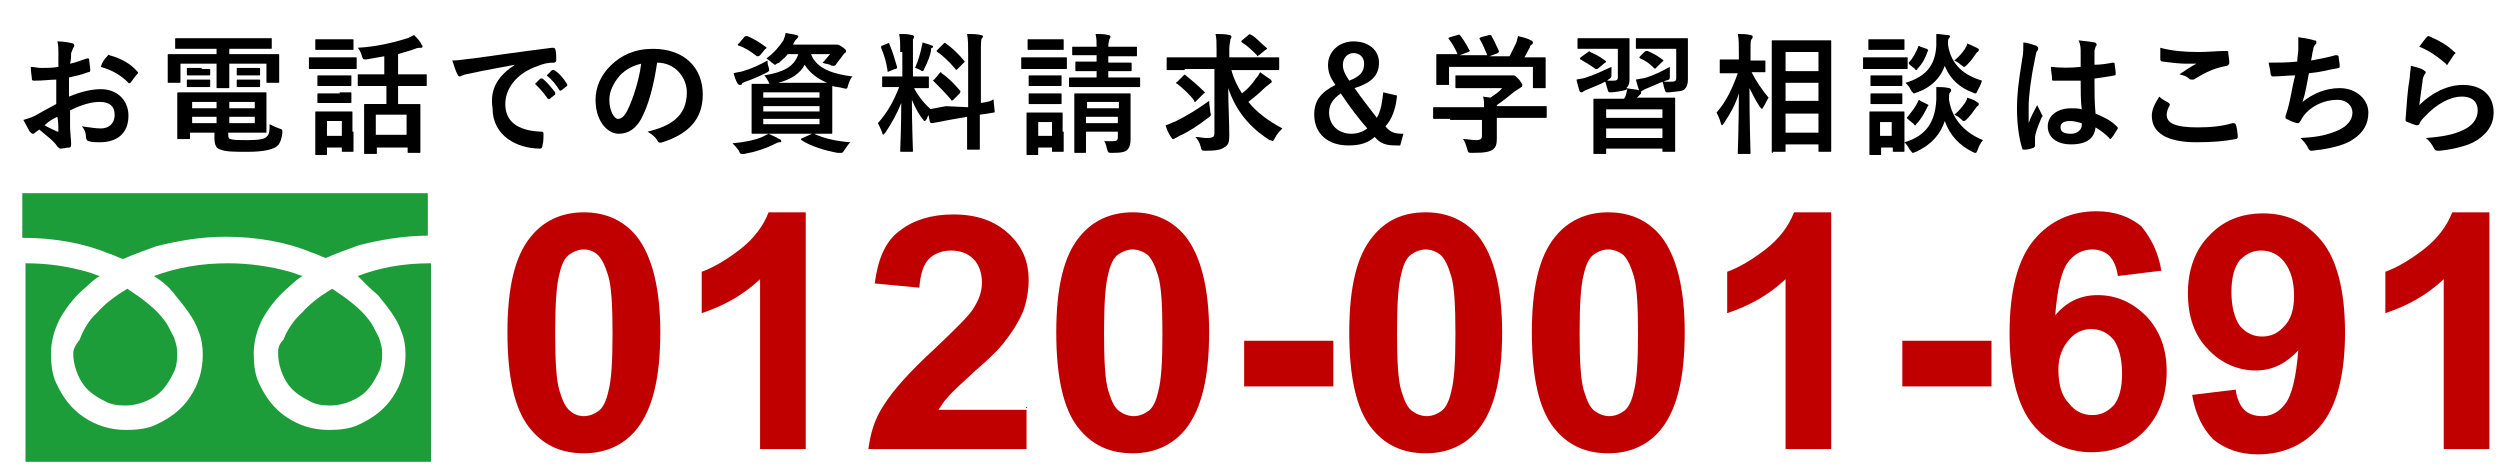 <?xml version="1.0" encoding="utf-8"?>
<!-- Generator: Adobe Illustrator 26.3.1, SVG Export Plug-In . SVG Version: 6.00 Build 0)  -->
<svg version="1.1" id="レイヤー_1" xmlns="http://www.w3.org/2000/svg" xmlns:xlink="http://www.w3.org/1999/xlink" x="0px"
	 y="0px" viewBox="0 0 235.5 44.7" style="enable-background:new 0 0 235.5 44.7;" xml:space="preserve">
<style type="text/css">
	.st0{fill:#1D9C3A;}
	.st1{fill:#C00000;}
</style>
<g>
	<path class="st0" d="M2.1,18.5v3.9c3,0,5.8,0.5,8.2,1.5c0.4,0.1,0.9,0.4,1.3,0.5c0.9-0.4,2-0.8,3.1-1.2c2-0.5,4.2-0.9,6.5-0.9
		c3,0,5.8,0.5,8.2,1.5c0.4,0.1,0.9,0.4,1.3,0.5c0.9-0.4,2-0.8,3.1-1.2c2-0.5,4.2-0.9,6.5-0.9v-4H2.1V18.5z"/>
	<path class="st0" d="M26.2,33.3c0,0.9,0.3,1.9,0.8,2.7s1.2,1.3,2.2,1.8c0.5,0.3,1.2,0.4,1.9,0.4c0.9,0,1.9-0.3,2.7-0.8
		s1.3-1.2,1.8-2.2c0.3-0.5,0.4-1.2,0.4-1.9c0-0.5-0.1-0.9-0.3-1.5c-0.3-0.5-0.5-1.1-0.9-1.6c-0.8-1.1-2-2-3.5-3
		c-1.2,0.7-2.2,1.5-2.8,2.2c-0.9,0.8-1.5,1.8-1.8,2.6C26.2,32.5,26.2,32.9,26.2,33.3z"/>
	<path class="st0" d="M35.6,27.8c0.9,1.1,1.8,2.2,2.2,3.4c0.3,0.7,0.4,1.5,0.4,2.2c0,1.5-0.4,2.8-1.2,4s-1.9,2-3.2,2.6
		c-0.8,0.4-1.9,0.5-2.8,0.5c-1.5,0-2.8-0.4-4-1.2s-2-1.9-2.6-3.2c-0.4-0.8-0.5-1.9-0.5-2.8c0-1.1,0.3-2.2,0.8-3.2
		c0.5-0.9,1.2-1.9,2.2-2.8c0.5-0.4,0.9-0.9,1.6-1.3c-0.4-0.1-0.8-0.3-1.2-0.4c-1.8-0.5-3.8-0.8-5.8-0.8c-2.6,0-4.8,0.4-7,1.2
		c0.8,0.5,1.5,1.1,2,1.8c0.9,1.1,1.8,2.2,2.2,3.4c0.3,0.7,0.4,1.5,0.4,2.2c0,1.5-0.4,2.8-1.2,4s-1.9,2-3.2,2.6
		c-0.8,0.4-1.9,0.5-2.8,0.5c-1.5,0-2.8-0.4-4-1.2s-2-1.9-2.6-3.2c-0.4-0.8-0.5-1.9-0.5-2.8c0-1.1,0.3-2.2,0.8-3.2
		c0.5-0.9,1.2-1.9,2.2-2.8c0.5-0.4,0.9-0.9,1.6-1.3c-0.4-0.1-0.8-0.3-1.2-0.4c-1.8-0.5-3.6-0.8-5.8-0.8v18.7h38.2V24.8
		c-2.6,0-4.8,0.4-6.9,1.2C34.3,26.6,35,27.3,35.6,27.8z"/>
	<path class="st0" d="M6.9,33.3c0,0.9,0.3,1.9,0.8,2.7s1.2,1.3,2.2,1.8c0.5,0.3,1.2,0.4,1.9,0.4c0.9,0,1.9-0.3,2.7-0.8
		s1.3-1.2,1.8-2.2c0.3-0.5,0.4-1.2,0.4-1.9c0-0.5-0.1-0.9-0.3-1.5c-0.3-0.5-0.5-1.1-0.9-1.6c-0.8-1.1-2-2-3.5-3
		c-1.2,0.7-2.2,1.5-2.8,2.2c-0.9,0.8-1.4,1.8-1.7,2.6C7.1,32.5,6.9,32.9,6.9,33.3z"/>
</g>
<g>
	<path class="st1" d="M55,20c2.1,0,3.8,0.8,5,2.3c1.4,1.8,2.2,4.8,2.2,9s-0.7,7.2-2.2,9.1c-1.2,1.5-2.9,2.3-5,2.3
		c-2.2,0-3.9-0.8-5.2-2.5s-2-4.6-2-8.9c0-4.2,0.7-7.2,2.2-9C51.2,20.8,52.9,20,55,20z M55,23.5c-0.5,0-1,0.2-1.4,0.5
		s-0.7,0.9-0.9,1.8c-0.3,1.1-0.4,3-0.4,5.6s0.1,4.4,0.4,5.4c0.3,1,0.6,1.6,1,1.9c0.3,0.3,0.8,0.5,1.3,0.5s1-0.2,1.4-0.5
		s0.7-0.9,0.9-1.8c0.3-1.1,0.4-2.9,0.4-5.5S57.6,27,57.3,26c-0.3-1-0.6-1.6-1-2C56,23.7,55.5,23.5,55,23.5z"/>
	<path class="st1" d="M75.9,42.3h-4.3v-16c-1.6,1.5-3.4,2.5-5.5,3.2v-3.9c1.1-0.4,2.3-1.1,3.6-2.1c1.3-1,2.2-2.2,2.7-3.5h3.5
		C75.9,20,75.9,42.3,75.9,42.3z"/>
	<path class="st1" d="M96.7,38.3v4H81.8c0.2-1.5,0.6-2.9,1.5-4.2c0.8-1.3,2.4-3.1,4.8-5.3c1.9-1.8,3.1-3,3.5-3.6
		c0.6-0.9,0.9-1.7,0.9-2.6c0-0.9-0.3-1.7-0.8-2.2s-1.2-0.8-2.1-0.8s-1.6,0.3-2.1,0.8s-0.8,1.4-0.9,2.7l-4.2-0.4c0.3-2.3,1-4,2.4-5
		c1.3-1,3-1.5,5-1.5c2.2,0,3.9,0.6,5.2,1.8c1.3,1.2,1.9,2.6,1.9,4.4c0,1-0.2,2-0.5,2.9c-0.4,0.9-0.9,1.8-1.7,2.8
		c-0.5,0.7-1.4,1.6-2.8,2.8c-1.3,1.2-2.2,2-2.6,2.5c-0.4,0.4-0.6,0.8-0.9,1.2h8.3L96.7,38.3L96.7,38.3z"/>
	<path class="st1" d="M106.7,20c2.1,0,3.8,0.8,5,2.3c1.4,1.8,2.2,4.8,2.2,9s-0.7,7.2-2.2,9.1c-1.2,1.5-2.9,2.3-5,2.3
		c-2.2,0-3.9-0.8-5.2-2.5c-1.3-1.7-2-4.6-2-8.9c0-4.2,0.7-7.2,2.2-9C102.9,20.8,104.6,20,106.7,20z M106.7,23.5
		c-0.5,0-1,0.2-1.4,0.5s-0.7,0.9-0.9,1.8c-0.3,1.1-0.4,3-0.4,5.6s0.1,4.4,0.4,5.4s0.6,1.6,1,1.9c0.4,0.3,0.9,0.5,1.4,0.5
		s1-0.2,1.4-0.5s0.7-0.9,0.9-1.8c0.3-1.1,0.4-2.9,0.4-5.5s-0.1-4.4-0.4-5.4s-0.6-1.6-1-2C107.7,23.7,107.2,23.5,106.7,23.5z"/>
	<path class="st1" d="M117.2,36.4v-4.3h8.4v4.3H117.2z"/>
	<path class="st1" d="M134.3,20c2.1,0,3.8,0.8,5,2.3c1.4,1.8,2.2,4.8,2.2,9s-0.7,7.2-2.2,9.1c-1.2,1.5-2.9,2.3-5,2.3
		c-2.2,0-3.9-0.8-5.2-2.5s-2-4.6-2-8.9c0-4.2,0.7-7.2,2.2-9C130.5,20.8,132.1,20,134.3,20z M134.3,23.5c-0.5,0-1,0.2-1.4,0.5
		s-0.7,0.9-0.9,1.8c-0.3,1.1-0.4,3-0.4,5.6s0.1,4.4,0.4,5.4c0.3,1,0.6,1.6,1,1.9s0.9,0.5,1.4,0.5s1-0.2,1.4-0.5s0.7-0.9,0.9-1.8
		c0.3-1.1,0.4-2.9,0.4-5.5S137,27,136.7,26s-0.6-1.6-1-2C135.3,23.7,134.8,23.5,134.3,23.5z"/>
	<path class="st1" d="M151.5,20c2.1,0,3.8,0.8,5,2.3c1.4,1.8,2.2,4.8,2.2,9s-0.7,7.2-2.2,9.1c-1.2,1.5-2.9,2.3-5,2.3
		c-2.2,0-3.9-0.8-5.2-2.5s-2-4.6-2-8.9c0-4.2,0.7-7.2,2.2-9C147.7,20.8,149.4,20,151.5,20z M151.5,23.5c-0.5,0-1,0.2-1.4,0.5
		s-0.7,0.9-0.9,1.8c-0.3,1.1-0.4,3-0.4,5.6s0.1,4.4,0.4,5.4c0.3,1,0.6,1.6,1,1.9s0.9,0.5,1.4,0.5s1-0.2,1.4-0.5s0.7-0.9,0.9-1.8
		c0.3-1.1,0.4-2.9,0.4-5.5s-0.1-4.4-0.4-5.4s-0.6-1.6-1-2C152.5,23.7,152,23.5,151.5,23.5z"/>
	<path class="st1" d="M172.5,42.3h-4.3v-16c-1.6,1.5-3.4,2.5-5.5,3.2v-3.9c1.1-0.4,2.3-1.1,3.6-2.1s2.2-2.2,2.7-3.5h3.5V42.3z"/>
	<path class="st1" d="M179.2,36.4v-4.3h8.4v4.3H179.2z"/>
	<path class="st1" d="M203.6,25.5l-4.1,0.5c-0.1-0.8-0.4-1.5-0.8-1.9c-0.4-0.4-1-0.6-1.6-0.6c-0.9,0-1.7,0.4-2.3,1.2
		c-0.6,0.8-1,2.5-1.2,5c1.1-1.3,2.4-1.9,4-1.9c1.8,0,3.3,0.7,4.6,2c1.3,1.4,1.9,3.1,1.9,5.2c0,2.3-0.7,4.1-2,5.5s-3,2.1-5.1,2.1
		c-2.2,0-4.1-0.9-5.5-2.6c-1.4-1.7-2.2-4.6-2.2-8.6c0-4.1,0.8-7,2.3-8.8s3.5-2.7,5.9-2.7c1.7,0,3.1,0.5,4.2,1.4
		C202.6,22.4,203.3,23.7,203.6,25.5z M193.9,34.8c0,1.4,0.3,2.5,1,3.2c0.6,0.8,1.4,1.1,2.2,1.1s1.4-0.3,2-0.9c0.5-0.6,0.8-1.6,0.8-3
		s-0.3-2.5-0.8-3.2c-0.6-0.7-1.3-1-2.1-1s-1.5,0.3-2.1,1S193.9,33.6,193.9,34.8z"/>
	<path class="st1" d="M206.5,37.2l4.1-0.5c0.1,0.8,0.4,1.5,0.8,1.9s1,0.6,1.7,0.6c0.9,0,1.6-0.4,2.2-1.2s1-2.5,1.2-5
		c-1.1,1.2-2.4,1.9-4,1.9c-1.7,0-3.3-0.7-4.5-2c-1.3-1.3-1.9-3.1-1.9-5.3s0.7-4.1,2-5.4c1.3-1.4,3-2.1,5.1-2.1
		c2.3,0,4.1,0.9,5.5,2.6s2.2,4.6,2.2,8.6c0,4.1-0.8,7-2.3,8.8s-3.5,2.7-5.9,2.7c-1.7,0-3.1-0.5-4.2-1.4
		C207.5,40.4,206.8,39,206.5,37.2z M216.1,27.9c0-1.4-0.3-2.4-0.9-3.2c-0.6-0.8-1.4-1.1-2.2-1.1s-1.4,0.3-2,0.9
		c-0.5,0.6-0.8,1.6-0.8,3s0.3,2.5,0.8,3.2c0.6,0.7,1.3,1,2.1,1s1.5-0.3,2.1-1C215.8,30.1,216.1,29.1,216.1,27.9z"/>
	<path class="st1" d="M234.5,42.3h-4.3v-16c-1.6,1.5-3.4,2.5-5.5,3.2v-3.9c1.1-0.4,2.3-1.1,3.6-2.1s2.2-2.2,2.7-3.5h3.5V42.3z"/>
</g>
<g>
	<path d="M5.3,7.5c-0.6,0-1.2,0.1-2.1,0.1C3,7.6,3,7.5,3,7.4c0-0.2-0.1-0.6-0.1-1.1c0.3,0,0.6,0.1,1,0.1c0.5,0,1,0,1.6-0.1
		c0-0.4,0-0.9,0-1.4c0-0.3,0-0.7-0.1-1c0.6,0,1.1,0.1,1.5,0.2C6.9,4.1,7,4.2,7,4.3c0,0,0,0.1-0.1,0.2C6.8,4.7,6.8,4.8,6.7,5
		c0,0.3,0,0.6-0.1,1c0.5-0.1,1-0.3,1.6-0.5c0.1,0,0.2,0,0.2,0.1c0,0.3,0.1,0.6,0.1,1c0,0.1,0,0.2-0.2,0.2c-0.8,0.3-1,0.3-1.8,0.5
		c0,0.6,0,1.2,0,1.8c1.2-0.5,2.2-0.7,3-0.7c1.5,0,2.6,1,2.6,2.5c0,1.6-1,2.5-2.7,2.5c-0.4,0-0.8,0-1-0.1c-0.2,0-0.3-0.2-0.3-0.4
		c0-0.3-0.1-0.7-0.4-1C8.5,12,9,12.1,9.5,12.1c0.7,0,1.3-0.4,1.3-1.3c0-0.8-0.5-1.2-1.4-1.2c-0.7,0-1.6,0.2-2.8,0.8
		c0,0.5,0,0.9,0,1.5c0,0.5,0.1,1.3,0.1,1.6c0,0.2,0,0.4-0.2,0.4C6.3,13.9,5.9,14,5.7,14c-0.1,0-0.2-0.1-0.3-0.2
		c-0.3-0.5-1-1-1.7-1.6c-0.1,0.1-0.3,0.2-0.4,0.3c-0.1,0.1-0.1,0.1-0.2,0.1c-0.1,0-0.2-0.1-0.3-0.2c-0.1-0.2-0.4-0.7-0.6-1.1
		c0.3-0.1,0.7-0.2,1.1-0.4c0.5-0.3,1.1-0.6,2-1.1V7.5z M4.2,11.8c0.3,0.2,0.8,0.4,1.2,0.6c0.1,0,0.1,0,0.1-0.1c0-0.3,0-0.9-0.1-1.3
		C5,11.2,4.6,11.4,4.2,11.8z M10.1,5.3c0.1-0.1,0.1-0.2,0.2-0.1c1.1,0.3,2,0.8,2.6,1.5c0,0,0.1,0.1,0.1,0.1c0,0,0,0.1,0,0.1
		c-0.2,0.2-0.5,0.6-0.7,0.9c0,0-0.2,0.1-0.2,0C11.3,7,10.5,6.6,9.5,6.3C9.6,5.9,9.8,5.6,10.1,5.3z"/>
	<path d="M18.3,4.6c-1.2,0-1.6,0-1.7,0c-0.1,0-0.1,0-0.1-0.1V3.7c0-0.1,0-0.1,0.1-0.1c0.1,0,0.5,0,1.7,0h5.5c1.2,0,1.6,0,1.7,0
		c0.1,0,0.1,0,0.1,0.1v0.8c0,0.1,0,0.1-0.1,0.1c-0.1,0-0.5,0-1.7,0h-2.2v0.5h3c1.1,0,1.5,0,1.6,0c0.1,0,0.1,0,0.1,0.1
		c0,0.1,0,0.3,0,0.6v0.6c0,1,0,1.2,0,1.3c0,0.1,0,0.1-0.1,0.1h-1c-0.1,0-0.1,0-0.1-0.1V6h-3.5v1c0,0.8,0,1.2,0,1.2
		c0,0.1,0,0.1-0.1,0.1h-1c-0.1,0-0.1,0-0.1-0.1c0-0.1,0-0.4,0-1.2V6H17v1.7c0,0.1,0,0.1-0.1,0.1h-1c-0.1,0-0.1,0-0.1-0.1
		c0-0.1,0-0.3,0-1.3V5.9c0-0.4,0-0.6,0-0.7c0-0.1,0-0.1,0.1-0.1c0.1,0,0.5,0,1.6,0h2.9V4.6H18.3z M23.1,8.7c1.2,0,1.8,0,1.9,0
		c0.1,0,0.1,0,0.1,0.1c0,0.1,0,0.3,0,1.1v1.4c0,0.7,0,1,0,1.1c0,0.1,0,0.1-0.1,0.1c-0.1,0-0.7,0-1.9,0h-1.6v0.2
		c0,0.3,0.1,0.4,0.2,0.4c0.3,0.1,0.8,0.1,1.6,0.1c1.1,0,1.6-0.1,1.8-0.3c0.2-0.2,0.3-0.3,0.3-1.2c0.2,0.1,0.6,0.3,0.9,0.4
		c0.3,0.1,0.3,0.1,0.3,0.4c-0.1,0.8-0.3,1.2-0.7,1.4c-0.4,0.2-1.1,0.4-2.6,0.4c-1.2,0-2,0-2.5-0.2c-0.4-0.1-0.6-0.4-0.6-1.1v-0.5
		h-2.3v0.5c0,0.1,0,0.1-0.1,0.1h-1c-0.1,0-0.1,0-0.1-0.1c0-0.1,0-0.4,0-1.1v-2c0-0.7,0-1.1,0-1.1c0-0.1,0-0.1,0.1-0.1
		c0.1,0,0.7,0,1.8,0H23.1z M19,6.5c0.5,0,0.6,0,0.7,0c0.1,0,0.1,0,0.1,0.1V7c0,0.1,0,0.1-0.1,0.1c-0.1,0-0.2,0-0.7,0h-0.6
		c-0.5,0-0.6,0-0.7,0c-0.1,0-0.1,0-0.1-0.1V6.5c0-0.1,0-0.1,0.1-0.1c0.1,0,0.2,0,0.7,0H19z M19,7.5c0.5,0,0.6,0,0.7,0
		c0.1,0,0.1,0,0.1,0.1v0.5c0,0.1,0,0.1-0.1,0.1c-0.1,0-0.2,0-0.7,0h-0.6c-0.5,0-0.6,0-0.7,0c-0.1,0-0.1,0-0.1-0.1V7.6
		c0-0.1,0-0.1,0.1-0.1c0.1,0,0.2,0,0.7,0H19z M20.4,10.2V9.6h-2.3v0.6H20.4z M20.4,11.7V11h-2.3v0.6H20.4z M21.6,9.6v0.6H24V9.6
		H21.6z M24,11h-2.4v0.6H24V11z M23.7,6.4c0.5,0,0.7,0,0.7,0c0.1,0,0.1,0,0.1,0.1V7c0,0.1,0,0.1-0.1,0.1c-0.1,0-0.2,0-0.7,0h-0.6
		c-0.5,0-0.7,0-0.7,0c-0.1,0-0.1,0-0.1-0.1V6.5c0-0.1,0-0.1,0.1-0.1c0.1,0,0.2,0,0.7,0H23.7z M23.7,7.5c0.5,0,0.7,0,0.7,0
		c0.1,0,0.1,0,0.1,0.1v0.5c0,0.1,0,0.1-0.1,0.1c-0.1,0-0.2,0-0.7,0h-0.6c-0.5,0-0.7,0-0.7,0c-0.1,0-0.1,0-0.1-0.1V7.6
		c0-0.1,0-0.1,0.1-0.1c0.1,0,0.2,0,0.7,0H23.7z"/>
	<path d="M32.2,5.4c0.9,0,1.2,0,1.3,0c0.1,0,0.1,0,0.1,0.1v0.9c0,0.1,0,0.1-0.1,0.1c-0.1,0-0.4,0-1.3,0h-1.7c-0.9,0-1.2,0-1.3,0
		c-0.1,0-0.1,0-0.1-0.1V5.5c0-0.1,0-0.1,0.1-0.1c0.1,0,0.4,0,1.3,0H32.2z M33.3,12.4c0,1.4,0,1.7,0,1.8c0,0.1,0,0.1-0.1,0.1h-0.9
		c-0.1,0-0.1,0-0.1-0.1v-0.3h-1.4v0.6c0,0.1,0,0.1-0.1,0.1h-0.9c-0.1,0-0.1,0-0.1-0.1c0-0.1,0-0.4,0-1.9v-0.8c0-0.8,0-1.1,0-1.2
		c0-0.1,0-0.1,0.1-0.1c0.1,0,0.3,0,1.1,0H32c0.8,0,1,0,1.1,0c0.1,0,0.1,0,0.1,0.1c0,0.1,0,0.4,0,0.9V12.4z M32.1,3.7
		c0.8,0,1,0,1.1,0c0.1,0,0.1,0,0.1,0.1v0.8c0,0.1,0,0.1-0.1,0.1c-0.1,0-0.3,0-1.1,0h-1.2c-0.8,0-1,0-1.1,0c-0.1,0-0.1,0-0.1-0.1V3.8
		c0-0.1,0-0.1,0.1-0.1c0.1,0,0.3,0,1.1,0H32.1z M32,7.1c0.8,0,1,0,1,0c0.1,0,0.1,0,0.1,0.1V8c0,0.1,0,0.1-0.1,0.1c-0.1,0-0.3,0-1,0
		h-1c-0.8,0-1,0-1,0c-0.1,0-0.1,0-0.1-0.1V7.2c0-0.1,0-0.1,0.1-0.1c0.1,0,0.3,0,1,0H32z M32,8.7c0.8,0,1,0,1,0c0.1,0,0.1,0,0.1,0.1
		v0.8c0,0.1,0,0.1-0.1,0.1c-0.1,0-0.3,0-1,0h-1c-0.8,0-1,0-1,0c-0.1,0-0.1,0-0.1-0.1V8.9c0-0.1,0-0.1,0.1-0.1c0.1,0,0.3,0,1,0H32z
		 M30.8,11.4v1.4h1.4v-1.4H30.8z M35.4,8.1c-1.1,0-1.5,0-1.6,0c-0.1,0-0.1,0-0.1-0.1V7.1c0-0.1,0-0.1,0.1-0.1c0.1,0,0.5,0,1.6,0h0.8
		V5.3c-0.6,0.1-1.1,0.2-1.7,0.3c-0.3,0-0.3,0-0.4-0.3c-0.1-0.4-0.3-0.7-0.4-0.8c1.8-0.1,3.4-0.5,4.7-0.9c0.2-0.1,0.4-0.2,0.6-0.3
		c0.3,0.3,0.6,0.6,0.7,0.9c0.1,0.1,0.1,0.1,0.1,0.2c0,0.1-0.1,0.1-0.2,0.1c-0.1,0-0.3,0-0.5,0.1c-0.5,0.2-1,0.3-1.6,0.5V7h1
		c1.1,0,1.5,0,1.6,0c0.1,0,0.1,0,0.1,0.1V8c0,0.1,0,0.1-0.1,0.1c-0.1,0-0.5,0-1.6,0h-1v1.7H38c1,0,1.4,0,1.5,0c0.1,0,0.1,0,0.1,0.1
		c0,0.1,0,0.4,0,1.2v1.1c0,1.7,0,2,0,2.1c0,0.1,0,0.1-0.1,0.1h-1c-0.1,0-0.1,0-0.1-0.1v-0.4h-2.9v0.5c0,0.1,0,0.1-0.1,0.1h-1
		c-0.1,0-0.1,0-0.1-0.1c0-0.1,0-0.4,0-2.1v-1c0-1,0-1.3,0-1.4c0-0.1,0-0.1,0.1-0.1c0.1,0,0.4,0,1.5,0h0.5V8.1H35.4z M35.4,12.7h2.9
		v-1.9h-2.9V12.7z"/>
	<path d="M48.5,6.1c-1.5,0.3-2.8,0.5-4.1,0.8c-0.5,0.1-0.6,0.1-0.8,0.2c-0.1,0-0.2,0.1-0.3,0.1c-0.1,0-0.2-0.1-0.2-0.2
		c-0.2-0.3-0.3-0.8-0.5-1.3c0.6,0,1-0.1,2-0.2c1.5-0.2,4.2-0.6,7.4-1c0.2,0,0.2,0,0.3,0.1c0.1,0.3,0.1,0.7,0.1,1.1
		c0,0.1-0.1,0.2-0.2,0.2c-0.6,0-1,0.1-1.5,0.3c-2.1,0.7-3.1,2.2-3.1,3.6c0,1.6,1.1,2.5,3.3,2.6c0.2,0,0.3,0,0.3,0.2
		c0,0.3,0,0.8-0.1,1.1c0,0.2-0.1,0.3-0.2,0.3c-2.2,0-4.5-1.2-4.5-3.8C46.1,8.3,47,7.1,48.5,6.1L48.5,6.1z M50.9,7.4
		c0.1,0,0.1,0,0.2,0c0.4,0.3,0.8,0.8,1.2,1.3c0,0.1,0,0.1,0,0.2l-0.5,0.4c-0.1,0.1-0.1,0-0.2,0c-0.4-0.6-0.8-1-1.2-1.4L50.9,7.4z
		 M52,6.6c0.1,0,0.1,0,0.2,0c0.5,0.3,0.9,0.8,1.2,1.3c0,0.1,0.1,0.1,0,0.2l-0.5,0.4c-0.1,0.1-0.2,0-0.2,0c-0.3-0.5-0.7-1-1.2-1.4
		L52,6.6z"/>
	<path d="M61.9,5.9c-0.3,2.1-0.8,4-1.5,5.3c-0.5,0.9-1.2,1.4-2.1,1.4c-1.1,0-2.2-1.2-2.2-3.2c0-1.2,0.5-2.3,1.4-3.2
		c1-1,2.3-1.6,4-1.6c3,0,4.7,1.8,4.7,4.3c0,2.3-1.3,3.7-3.8,4.5c-0.3,0.1-0.4,0-0.5-0.2c-0.1-0.2-0.4-0.5-0.9-0.8
		c2.1-0.5,3.7-1.4,3.7-3.7C64.7,7.3,63.6,5.9,61.9,5.9L61.9,5.9z M58.4,7.1c-0.6,0.7-1,1.5-1,2.3c0,1.1,0.5,1.8,0.8,1.8
		c0.3,0,0.6-0.2,0.9-0.8c0.5-1,1.1-2.8,1.3-4.4C59.6,6.2,59,6.5,58.4,7.1z"/>
	<path d="M76.7,12.6c0.8,0.4,2,0.7,3.4,0.8c-0.2,0.2-0.4,0.5-0.6,0.8c-0.1,0.2-0.2,0.2-0.3,0.2c0,0-0.1,0-0.3,0
		c-1.1-0.2-2.5-0.6-3.4-1.2c-0.1-0.1-0.1-0.1,0.1-0.2l0.9-0.4h-4.1c0.4,0.2,0.7,0.3,1,0.5c0.1,0,0.2,0.1,0.2,0.2
		c0,0.1-0.1,0.1-0.2,0.1c-0.1,0-0.3,0.1-0.5,0.2c-0.8,0.4-1.7,0.7-2.8,0.9c-0.1,0-0.2,0-0.2,0c-0.1,0-0.2,0-0.3-0.3
		c-0.2-0.3-0.4-0.5-0.6-0.7c1.1-0.1,2.1-0.3,2.8-0.6c0.2-0.1,0.4-0.2,0.6-0.3c-1,0-1.4,0-1.5,0c-0.1,0-0.1,0-0.1-0.1
		c0-0.1,0-0.4,0-1.2V9.2c0-0.8,0-1.1,0-1.2c0-0.1,0-0.1,0.1-0.1c0.1,0,0.5,0,1.6,0c0,0-0.1-0.1-0.1-0.2c-0.1-0.2-0.3-0.5-0.4-0.6
		c1.8-0.3,2.8-0.8,3.2-2h-1c-0.2,0.3-0.5,0.5-0.8,0.8C73.1,6,73.1,6.1,73,6.1c-0.1,0-0.1-0.1-0.3-0.2c-0.2-0.2-0.4-0.3-0.5-0.4
		c0.7-0.5,1.2-1.1,1.6-1.7C73.9,3.5,74,3.3,74,3.1c0.4,0.1,0.7,0.1,1,0.2c0.1,0,0.2,0.1,0.2,0.1c0,0.1,0,0.1-0.1,0.2
		C75,3.7,74.9,3.8,74.8,4l-0.1,0.2h3.6c0.2,0,0.2,0,0.3,0c0,0,0.1,0,0.2,0c0.1,0,0.2,0,0.5,0.2c0.3,0.2,0.4,0.3,0.4,0.4
		c0,0.1,0,0.1-0.1,0.2c-0.1,0-0.1,0.1-0.2,0.2C79.2,5.5,79,5.7,78.8,6c-0.1,0.2-0.2,0.2-0.3,0.2c-0.1,0-0.2,0-0.3-0.1
		C77.9,6,77.6,6,77.5,5.9c0.3-0.3,0.5-0.6,0.7-0.8h-1.8c0.5,1.4,2.2,1.9,3.9,2.1C80.1,7.4,80,7.7,79.9,8c-0.1,0.4-0.1,0.4-0.5,0.3
		c-0.3-0.1-0.7-0.1-1-0.2c0,0.2,0,0.5,0,1.1v2.1c0,0.8,0,1.1,0,1.2c0,0.1,0,0.1-0.1,0.1C78.2,12.6,77.8,12.6,76.7,12.6L76.7,12.6z
		 M72.4,6.3c0.1,0.4,0.1,0.4-0.3,0.6c-0.6,0.3-1.3,0.6-1.9,0.8c-0.2,0.1-0.3,0.1-0.3,0.2S69.7,8,69.7,8c-0.1,0-0.1,0-0.2-0.1
		c-0.2-0.3-0.3-0.7-0.4-1c0.3-0.1,0.6-0.1,0.9-0.2c0.7-0.2,1.6-0.6,2.3-1C72.3,5.8,72.3,6.1,72.4,6.3z M70.1,3.5
		c0.1-0.1,0.1-0.1,0.3-0.1c0.5,0.2,1.2,0.6,1.7,1c0.1,0,0.1,0.1,0.1,0.1c0,0,0,0.1-0.1,0.1l-0.5,0.6c-0.1,0.1-0.2,0.1-0.3,0.1
		c-0.5-0.4-1.1-0.8-1.7-1c-0.1,0-0.1-0.1-0.1-0.1c0,0,0-0.1,0.1-0.1L70.1,3.5z M71.9,8.7v0.5h5.3V8.7H71.9z M77.2,10.5V10h-5.3v0.5
		H77.2z M77.2,11.2h-5.3v0.5h5.3V11.2z M76.6,7.8c0.6,0,1,0,1.3,0c-0.9-0.4-1.6-0.9-2.1-1.7c-0.4,0.8-1.3,1.4-2.5,1.7H76.6z"/>
	<path d="M84.8,4.9c0-0.8,0-1.2-0.1-1.7c0.5,0,0.8,0,1.2,0.1c0.1,0,0.2,0.1,0.2,0.1c0,0.1,0,0.2-0.1,0.3C86,3.8,86,4.1,86,4.9v2.3
		h0.1c0.9,0,1.3,0,1.3,0c0.1,0,0.1,0,0.1,0.1v0.9c0,0.1,0,0.1-0.1,0.1c-0.1,0-0.4,0-1.3,0c0.5,0.9,1,1.5,1.7,2.1
		c-0.2,0.2-0.4,0.5-0.5,0.8c-0.1,0.1-0.1,0.2-0.2,0.2s-0.1-0.1-0.2-0.2c-0.4-0.5-0.7-1.1-1-1.8c0,2.4,0.1,4.6,0.1,4.8
		c0,0.1,0,0.1-0.1,0.1h-1c-0.1,0-0.1,0-0.1-0.1c0-0.2,0.1-2.2,0.1-4.5c-0.4,1-0.9,1.9-1.5,2.8c-0.1,0.1-0.2,0.2-0.2,0.2
		c0,0-0.1-0.1-0.1-0.2c-0.1-0.3-0.3-0.7-0.4-0.9c0.9-1,1.5-2.1,2-3.4h-0.2c-1,0-1.3,0-1.3,0c-0.1,0-0.1,0-0.1-0.1V7.3
		c0-0.1,0-0.1,0.1-0.1c0.1,0,0.4,0,1.3,0h0.5V4.9z M83.6,4.1c0.1-0.1,0.2,0,0.2,0.1c0.3,0.7,0.5,1.4,0.7,2.1c0,0.1,0,0.2-0.2,0.2
		l-0.5,0.2c-0.2,0.1-0.2,0.1-0.2-0.1c-0.1-0.7-0.3-1.4-0.6-2.1c0-0.1,0-0.2,0.1-0.2L83.6,4.1z M86.8,4.5c0-0.1,0.1-0.3,0.1-0.5
		c0.3,0.1,0.7,0.2,0.9,0.3c0.1,0,0.1,0.1,0.1,0.1s0,0.1-0.1,0.1c-0.1,0-0.1,0.1-0.1,0.3c-0.1,0.5-0.3,1-0.6,1.6
		c-0.1,0.2-0.1,0.3-0.2,0.3c0,0-0.1,0-0.2-0.1c-0.2-0.1-0.4-0.2-0.5-0.2C86.5,5.7,86.7,5,86.8,4.5z M91.2,10.1V5.1
		c0-0.9,0-1.3-0.1-1.9c0.5,0,0.9,0,1.3,0.1c0.1,0,0.2,0.1,0.2,0.1c0,0.1,0,0.1-0.1,0.2c-0.1,0.1-0.1,0.5-0.1,1.4v4.7
		c0.7-0.1,1-0.2,1.1-0.3s0.1,0,0.1,0.1l0.1,1c0,0.1,0,0.1-0.1,0.1c-0.1,0-0.4,0.1-1.3,0.2v1.1c0,1.4,0,2.1,0,2.1
		c0,0.1,0,0.1-0.1,0.1h-1c-0.1,0-0.1,0-0.1-0.1c0-0.1,0-0.8,0-2.1v-0.9l-1.7,0.3c-1.1,0.2-1.5,0.3-1.6,0.3c-0.1,0-0.1,0-0.2-0.1
		l-0.2-1c0-0.1,0-0.1,0.1-0.2c0.1,0,0.5-0.1,1.6-0.3L91.2,10.1z M88.5,6.9c0.1-0.1,0.1-0.1,0.1-0.1c0,0,0.1,0,0.1,0.1
		c0.6,0.4,1.2,1,1.7,1.6c0.1,0.1,0.1,0.1,0,0.3l-0.6,0.6c-0.1,0.1-0.2,0.1-0.2,0c-0.5-0.6-1.1-1.2-1.6-1.7c0,0-0.1-0.1-0.1-0.1
		c0,0,0-0.1,0.1-0.1L88.5,6.9z M88.9,4.1C89,4,89,4,89.1,4.1c0.6,0.4,1.2,1,1.7,1.6c0.1,0.1,0.1,0.1,0,0.2l-0.6,0.6
		c-0.1,0.1-0.2,0.1-0.2,0c-0.5-0.6-1.1-1.2-1.7-1.6c-0.1-0.1-0.1-0.1,0-0.2L88.9,4.1z"/>
	<path d="M99.1,5.4c0.9,0,1.2,0,1.3,0c0.1,0,0.1,0,0.1,0.1v0.9c0,0.1,0,0.1-0.1,0.1c-0.1,0-0.4,0-1.3,0h-1.5c-0.9,0-1.2,0-1.3,0
		c-0.1,0-0.1,0-0.1-0.1V5.5c0-0.1,0-0.1,0.1-0.1c0.1,0,0.4,0,1.3,0H99.1z M100.2,12.4c0,1.4,0,1.7,0,1.8c0,0.1,0,0.1-0.1,0.1h-0.9
		c-0.1,0-0.1,0-0.1-0.1v-0.3h-1.3v0.6c0,0.1,0,0.1-0.1,0.1h-0.9c-0.1,0-0.1,0-0.1-0.1c0-0.1,0-0.4,0-1.8v-0.8c0-0.8,0-1.1,0-1.2
		c0-0.1,0-0.1,0.1-0.1c0.1,0,0.3,0,1.1,0h1c0.8,0,1,0,1.1,0c0.1,0,0.1,0,0.1,0.1c0,0.1,0,0.4,0,0.9V12.4z M99,3.7c0.8,0,1,0,1.1,0
		c0.1,0,0.1,0,0.1,0.1v0.8c0,0.1,0,0.1-0.1,0.1c-0.1,0-0.3,0-1.1,0h-1c-0.8,0-1,0-1.1,0c-0.1,0-0.1,0-0.1-0.1V3.8
		c0-0.1,0-0.1,0.1-0.1c0.1,0,0.3,0,1.1,0H99z M98.9,7.1c0.8,0,1,0,1,0c0.1,0,0.1,0,0.1,0.1V8c0,0.1,0,0.1-0.1,0.1c-0.1,0-0.3,0-1,0
		H98c-0.8,0-1,0-1,0c-0.1,0-0.1,0-0.1-0.1V7.2c0-0.1,0-0.1,0.1-0.1c0.1,0,0.3,0,1,0H98.9z M98.9,8.8c0.8,0,1,0,1,0
		c0.1,0,0.1,0,0.1,0.1v0.8c0,0.1,0,0.1-0.1,0.1c-0.1,0-0.3,0-1,0H98c-0.8,0-1,0-1,0c-0.1,0-0.1,0-0.1-0.1V8.9c0-0.1,0-0.1,0.1-0.1
		c0.1,0,0.3,0,1,0H98.9z M97.8,11.5v1.3h1.3v-1.3H97.8z M104.4,6.7v0.6h1.3c1.2,0,1.6,0,1.6,0c0.1,0,0.1,0,0.1,0.1v0.7
		c0,0.1,0,0.1-0.1,0.1c-0.1,0-0.5,0-1.6,0h-3.3c-1.2,0-1.6,0-1.6,0c-0.1,0-0.1,0-0.1-0.1V7.4c0-0.1,0-0.1,0.1-0.1c0.1,0,0.5,0,1.6,0
		h0.9V6.7h-0.4c-1,0-1.4,0-1.5,0c-0.1,0-0.1,0-0.1-0.1V5.9c0-0.1,0-0.1,0.1-0.1c0.1,0,0.4,0,1.5,0h0.4V5.2h-0.6c-1.1,0-1.5,0-1.6,0
		c-0.1,0-0.1,0-0.1-0.1V4.5c0-0.1,0-0.1,0.1-0.1c0.1,0,0.4,0,1.6,0h0.6c0-0.4,0-0.8-0.1-1.2c0.5,0,0.8,0,1.2,0.1
		c0.1,0,0.2,0.1,0.2,0.1c0,0.1,0,0.2-0.1,0.3c0,0.1-0.1,0.3-0.1,0.7h1c1.1,0,1.5,0,1.6,0c0.1,0,0.1,0,0.1,0.1v0.7
		c0,0.1,0,0.1-0.1,0.1c-0.1,0-0.5,0-1.6,0h-1v0.6h0.6c1.1,0,1.4,0,1.5,0c0.1,0,0.1,0,0.1,0.1v0.6c0,0.1,0,0.1-0.1,0.1
		c-0.1,0-0.4,0-1.5,0H104.4z M106.5,11.3c0,0.6,0,1.3,0,1.8c0,0.5-0.1,0.8-0.3,1c-0.2,0.2-0.5,0.3-1.4,0.3c-0.4,0-0.4,0-0.5-0.3
		c-0.1-0.3-0.1-0.6-0.3-0.8c0.3,0,0.6,0,0.8,0c0.4,0,0.5-0.1,0.5-0.4v-0.5h-3v0.4c0,1,0,1.4,0,1.5c0,0.1,0,0.1-0.1,0.1h-0.9
		c-0.1,0-0.1,0-0.1-0.1c0-0.1,0-0.4,0-1.4v-2.7c0-0.9,0-1.3,0-1.3c0-0.1,0-0.1,0.1-0.1c0.1,0,0.4,0,1.5,0h2.1c1,0,1.4,0,1.5,0
		c0.1,0,0.1,0,0.1,0.1c0,0.1,0,0.5,0,1.4V11.3z M102.4,9.6v0.6h3V9.6H102.4z M105.3,11.6V11h-3v0.6H105.3z"/>
	<path d="M111.6,6.6c-1.1,0-1.5,0-1.6,0c-0.1,0-0.1,0-0.1-0.1v-1c0-0.1,0-0.1,0.1-0.1c0.1,0,0.5,0,1.6,0h3V4.7c0-0.7,0-1.1-0.1-1.5
		c0.5,0,0.9,0,1.3,0.1c0.1,0,0.2,0.1,0.2,0.1c0,0.1,0,0.2-0.1,0.3c0,0.2-0.1,0.5-0.1,0.9v0.8h3c1.1,0,1.5,0,1.6,0
		c0.1,0,0.1,0,0.1,0.1v1c0,0.1,0,0.1-0.1,0.1c-0.1,0-0.5,0-1.6,0H116c0.2,0.8,0.6,1.6,1,2.2c0.5-0.4,0.9-0.8,1.3-1.4
		c0.2-0.2,0.3-0.4,0.4-0.6c0.4,0.3,0.7,0.5,1,0.7c0.1,0.1,0.1,0.2,0.1,0.2c0,0.1-0.1,0.1-0.2,0.2c-0.1,0.1-0.3,0.2-0.6,0.5
		c-0.4,0.4-0.9,0.8-1.4,1.2c0.8,1,1.9,1.8,3.2,2.5c-0.2,0.2-0.5,0.5-0.7,0.9c-0.1,0.2-0.2,0.3-0.2,0.3c-0.1,0-0.1-0.1-0.3-0.1
		c-1.9-1.2-3.2-2.8-3.9-4.9c0,1.6,0.1,3.1,0.1,4.5c0,0.6-0.1,0.9-0.5,1.1c-0.3,0.2-0.7,0.3-1.7,0.3c-0.4,0-0.4,0-0.5-0.4
		c-0.1-0.4-0.3-0.7-0.5-0.9c0.4,0,0.7,0.1,1,0.1c0.7,0,0.8-0.1,0.8-0.5v-6H111.6z M114,10.5c0.1,0.4,0.1,0.4-0.2,0.6
		c-0.9,0.7-1.8,1.3-2.7,1.7c-0.2,0.1-0.3,0.2-0.4,0.2c-0.1,0.1-0.1,0.1-0.2,0.1c-0.1,0-0.1-0.1-0.2-0.2c-0.2-0.3-0.4-0.7-0.5-1.1
		c0.4-0.1,0.7-0.3,1-0.4c1-0.5,2-1.1,3.1-1.9C113.9,9.9,114,10.2,114,10.5z M111.5,7.1c0.1-0.1,0.1-0.1,0.2,0c0.5,0.4,1.2,1,1.7,1.5
		c0,0,0.1,0.1,0.1,0.1c0,0,0,0.1-0.1,0.1l-0.7,0.7c-0.1,0.1-0.2,0.2-0.2,0c-0.4-0.6-1.1-1.2-1.6-1.6c-0.1,0-0.1-0.1-0.1-0.1
		c0,0,0-0.1,0.1-0.1L111.5,7.1z M117.6,3.3c0.1-0.1,0.1-0.1,0.3,0c0.5,0.3,0.9,0.8,1.4,1.2c0.1,0.1,0.1,0.1-0.1,0.2l-0.6,0.5
		c-0.1,0-0.1,0.1-0.1,0.1c0,0-0.1,0-0.1-0.1C118,4.8,117.5,4.3,117,4c-0.1-0.1-0.1-0.1,0-0.2L117.6,3.3z"/>
	<path d="M131.6,9c-0.1,1.2-0.5,2.3-1.1,2.9c0.5,0.6,0.9,0.7,1.7,0.7l-0.3,1.1h-0.4c-1,0-1.5-0.2-2-0.8c-0.7,0.6-1.4,0.8-2.5,0.8
		c-1.9,0-3.2-1.1-3.2-2.9c0-1.3,0.6-2.1,2-2.8c-0.5-0.7-0.7-1.2-0.7-1.9c0-1.2,1-2.2,2.4-2.2c1.4,0,2.4,0.8,2.4,2
		c0,1.2-0.7,1.9-2.3,2.4c0.7,1,1.4,1.9,2.1,2.8c0.4-0.7,0.5-1.5,0.6-2.4L131.6,9z M125.2,10.6c0,1.2,0.9,2,2.1,2
		c0.6,0,1.1-0.2,1.5-0.5c-0.8-0.9-1.7-2.1-2.5-3.3C125.6,9.3,125.2,9.8,125.2,10.6z M128.5,6c0-0.6-0.4-1-1-1c-0.5,0-1,0.4-1,1.1
		c0,0.5,0.2,0.9,0.6,1.5C128.1,7.2,128.5,6.8,128.5,6z"/>
	<path d="M136.6,11.2c-1.1,0-1.5,0-1.5,0c-0.1,0-0.1,0-0.1-0.1v-0.9c0-0.1,0-0.1,0.1-0.1c0.1,0,0.4,0,1.5,0h3.2c0-0.4,0-0.7-0.1-1
		l0.7,0.1c0.4-0.3,0.8-0.5,1.1-0.9h-2.7c-1.1,0-1.5,0-1.6,0c-0.1,0-0.1,0-0.1-0.1V7.2c0-0.1,0-0.1,0.1-0.1c0.1,0,0.5,0,1.6,0h3.3
		c0.2,0,0.2,0,0.3,0c0.1,0,0.1,0,0.2,0c0.1,0,0.2,0.1,0.5,0.4c0.2,0.3,0.3,0.4,0.3,0.5c0,0.1,0,0.2-0.1,0.2
		c-0.1,0.1-0.3,0.2-0.6,0.4c-0.5,0.4-1.1,0.9-1.7,1.3V10h3.1c1.1,0,1.5,0,1.5,0c0.1,0,0.1,0,0.1,0.1v0.9c0,0.1,0,0.1-0.1,0.1
		c-0.1,0-0.4,0-1.5,0h-3.1V12c0,0.3,0,0.8,0,1.1c0,0.5-0.1,0.8-0.4,1c-0.3,0.2-0.7,0.3-1.9,0.3c-0.4,0-0.4,0-0.5-0.4
		c-0.1-0.3-0.2-0.7-0.4-0.9c0.5,0,0.8,0.1,1.3,0.1c0.3,0,0.5-0.1,0.5-0.4v-1.5H136.6z M137.3,3.3c0.2-0.1,0.2,0,0.3,0.1
		c0.3,0.4,0.6,0.9,0.8,1.3c0.1,0.1,0.1,0.1-0.1,0.2l-0.8,0.3h2.6c-0.2-0.5-0.5-1.2-0.7-1.5c-0.1-0.1,0-0.1,0.1-0.2l0.8-0.2
		c0.1,0,0.2,0,0.2,0.1c0.2,0.3,0.5,1,0.7,1.4c0,0.1,0,0.1-0.1,0.2l-0.8,0.3h1.9c0.2-0.4,0.4-0.8,0.6-1.2c0.1-0.2,0.1-0.4,0.2-0.7
		c0.4,0.1,0.9,0.2,1.2,0.4c0.1,0,0.2,0.1,0.2,0.2s0,0.1-0.1,0.2c-0.1,0-0.2,0.2-0.2,0.3c-0.2,0.3-0.3,0.6-0.5,0.9h0.3
		c1.1,0,1.6,0,1.6,0c0.1,0,0.1,0,0.1,0.1c0,0.1,0,0.3,0,0.7v0.6c0,1.1,0,1.3,0,1.4c0,0.1,0,0.1-0.1,0.1h-1c-0.1,0-0.1,0-0.1-0.1V6.3
		h-7.9v1.6c0,0.1,0,0.1-0.1,0.1h-1c-0.1,0-0.1,0-0.1-0.1c0-0.1,0-0.3,0-1.4V6c0-0.5,0-0.7,0-0.8c0-0.1,0-0.1,0.1-0.1
		c0.1,0,0.5,0,1.6,0h0.3c-0.2-0.5-0.5-1-0.8-1.4c-0.1-0.1-0.1-0.1,0.1-0.2L137.3,3.3z"/>
	<path d="M153,9.3c0-0.1,0.1-0.1,0.1-0.2c0.1-0.2,0.1-0.4,0.2-0.7c-0.2,0.1-0.5,0.2-1.5,0.3c-0.3,0-0.3,0-0.4-0.4
		c-0.1-0.2-0.1-0.5-0.2-0.6c-0.6,0.3-1.1,0.5-1.6,0.7c-0.2,0.1-0.3,0.1-0.4,0.2c-0.1,0-0.1,0.1-0.2,0.1c-0.1,0-0.1,0-0.2-0.1
		c-0.1-0.3-0.2-0.7-0.3-1.1c0.4-0.1,0.7-0.1,0.9-0.2c0.7-0.2,1.5-0.6,2.4-1c0,0.2,0,0.5,0,0.7c0,0.3,0,0.3-0.3,0.5l-0.1,0.1
		c0.2,0,0.4,0,0.6,0c0.3,0,0.4-0.1,0.4-0.3V4.6h-2.3c-1,0-1.3,0-1.4,0c-0.1,0-0.1,0-0.1-0.1V3.7c0-0.1,0-0.1,0.1-0.1
		c0.1,0,0.4,0,1.4,0h1.9c1,0,1.3,0,1.4,0c0.1,0,0.1,0,0.1,0.1c0,0.1,0,0.3,0,0.9v1.6c0,0.4,0,1,0,1.3c0,0.4-0.1,0.6-0.3,0.8
		c0.4,0.1,0.9,0.1,1.2,0.2c0.1,0,0.2,0.1,0.2,0.2c0,0.1,0,0.1-0.1,0.2s-0.1,0.1-0.2,0.2l-0.1,0.1h1.8c1.2,0,1.6,0,1.7,0
		c0.1,0,0.1,0,0.1,0.1c0,0.1,0,0.4,0,1.4v1.3c0,1.8,0,2.2,0,2.2c0,0.1,0,0.1-0.1,0.1h-1c-0.1,0-0.1,0-0.1-0.1V14h-5.3v0.4
		c0,0.1,0,0.1-0.1,0.1h-1c-0.1,0-0.1,0-0.1-0.1c0-0.1,0-0.4,0-2.3V11c0-1.1,0-1.5,0-1.6c0-0.1,0-0.1,0.1-0.1c0.1,0,0.5,0,1.7,0H153z
		 M149.6,4.9c0.1-0.1,0.1-0.1,0.2,0c0.5,0.2,1,0.5,1.4,0.8c0,0,0.1,0.1,0.1,0.1c0,0,0,0.1-0.1,0.1l-0.6,0.5
		c-0.1,0.1-0.1,0.1-0.3,0.1c-0.4-0.3-0.9-0.6-1.4-0.9c-0.1,0-0.1-0.1,0-0.2L149.6,4.9z M151.3,11.1h5.3v-0.8h-5.3V11.1z M156.6,13
		v-0.9h-5.3V13H156.6z M159,6.2c0,0.4,0,1,0,1.3c0,0.4-0.1,0.7-0.3,0.9c-0.2,0.2-0.6,0.2-1.5,0.3c-0.3,0-0.3,0-0.4-0.3
		c-0.1-0.3-0.1-0.5-0.2-0.7c-0.5,0.2-0.9,0.4-1.4,0.6c-0.2,0.1-0.3,0.1-0.4,0.2c-0.1,0-0.1,0.1-0.2,0.1c-0.1,0-0.1,0-0.2-0.1
		c-0.1-0.3-0.2-0.6-0.3-1c0.4-0.1,0.7-0.1,1-0.2c0.6-0.2,1.3-0.5,2.2-1c0,0.2,0,0.5,0,0.8c0,0.4,0,0.4-0.4,0.5l-0.2,0.1
		c0.2,0,0.5,0,0.7,0c0.4,0,0.5-0.1,0.5-0.3V4.6h-2.3c-1,0-1.3,0-1.4,0c-0.1,0-0.1,0-0.1-0.1V3.7c0-0.1,0-0.1,0.1-0.1
		c0.1,0,0.4,0,1.4,0h1.9c1,0,1.3,0,1.4,0c0.1,0,0.1,0,0.1,0.1c0,0.1,0,0.3,0,0.9V6.2z M154.9,4.9c0.1-0.1,0.2-0.1,0.3-0.1
		c0.5,0.2,1,0.5,1.4,0.8c0,0,0.1,0.1,0.1,0.1c0,0,0,0.1-0.1,0.1L156,6.4c-0.1,0.1-0.1,0.1-0.2,0c-0.4-0.4-0.8-0.7-1.3-0.9
		c-0.1-0.1-0.1-0.1,0-0.2L154.9,4.9z"/>
	<path d="M163.8,14.5c-0.1,0-0.1,0-0.1-0.1c0-0.2,0.1-2.7,0.1-5.6c-0.3,1-0.8,1.9-1.4,2.8c-0.1,0.1-0.1,0.2-0.2,0.2
		c0,0-0.1-0.1-0.1-0.2c-0.1-0.4-0.3-0.8-0.4-1c0.9-1,1.5-2.3,2-3.7h-0.3c-0.9,0-1.2,0-1.3,0c-0.1,0-0.1,0-0.1-0.1V5.7
		c0-0.1,0-0.1,0.1-0.1c0.1,0,0.4,0,1.3,0h0.4V4.9c0-0.8,0-1.2-0.1-1.7c0.4,0,0.8,0,1.2,0.1c0.1,0,0.2,0.1,0.2,0.1
		c0,0.1,0,0.2-0.1,0.3c-0.1,0.1-0.1,0.3-0.1,1.2v0.8c0.9,0,1.2,0,1.3,0c0.1,0,0.1,0,0.1,0.1v0.9c0,0.1,0,0.1-0.1,0.1
		c-0.1,0-0.4,0-1.2,0c0.4,0.8,1,1.7,1.6,2.4c-0.2,0.3-0.3,0.6-0.5,0.9c-0.1,0.1-0.1,0.2-0.1,0.2c0,0-0.1-0.1-0.2-0.2
		c-0.4-0.6-0.7-1.2-1-1.8c0,3.3,0.1,5.9,0.1,6.1c0,0.1,0,0.1-0.1,0.1H163.8z M167,14.4c-0.1,0-0.1,0-0.1-0.1c0-0.1,0-0.9,0-4.7V7.2
		c0-2.4,0-3.3,0-3.3c0-0.1,0-0.1,0.1-0.1c0.1,0,0.5,0,1.5,0h2.4c1.1,0,1.4,0,1.5,0c0.1,0,0.1,0,0.1,0.1c0,0.1,0,0.9,0,2.9v2.8
		c0,3.7,0,4.6,0,4.6c0,0.1,0,0.1-0.1,0.1h-1c-0.1,0-0.1,0-0.1-0.1v-0.6h-3.1v0.6c0,0.1,0,0.1-0.1,0.1H167z M168.2,6.7h3.1V4.9h-3.1
		V6.7z M171.3,9.6V7.8h-3.1v1.7H171.3z M171.3,12.5v-1.8h-3.1v1.8H171.3z"/>
	<path d="M178.3,5.4c0.9,0,1.2,0,1.3,0c0.1,0,0.1,0,0.1,0.1v0.9c0,0.1,0,0.1-0.1,0.1c-0.1,0-0.4,0-1.3,0h-1.4c-0.9,0-1.2,0-1.3,0
		c-0.1,0-0.1,0-0.1-0.1V5.5c0-0.1,0-0.1,0.1-0.1c0.1,0,0.4,0,1.3,0H178.3z M179.4,13.4c2.1-0.6,2.9-2,3-4c0-0.4,0-0.8,0-1.2
		c0.4,0,0.8,0,1.2,0.1c0.1,0,0.2,0.1,0.2,0.2c0,0.1,0,0.1-0.1,0.2c-0.1,0.1-0.1,0.2-0.1,0.7c0.3,2,1.7,3.2,3.2,3.8
		c-0.2,0.2-0.4,0.6-0.5,0.9c-0.1,0.2-0.1,0.3-0.2,0.3c-0.1,0-0.1,0-0.3-0.1c-1.2-0.6-2.1-1.5-2.6-2.9c-0.4,1.2-1.2,2.2-2.7,2.9
		c-0.1,0-0.2,0.1-0.3,0.1c-0.1,0-0.1-0.1-0.3-0.3C179.8,13.9,179.6,13.6,179.4,13.4c0,0.5,0,0.7,0,0.8c0,0.1,0,0.1-0.1,0.1h-0.9
		c-0.1,0-0.1,0-0.1-0.1v-0.3h-1.1v0.6c0,0.1,0,0.1-0.1,0.1h-0.9c-0.1,0-0.1,0-0.1-0.1c0-0.1,0-0.4,0-1.9v-0.8c0-0.8,0-1.1,0-1.2
		c0-0.1,0-0.1,0.1-0.1c0.1,0,0.3,0,1.1,0h0.9c0.8,0,1,0,1.1,0c0.1,0,0.1,0,0.1,0.1c0,0.1,0,0.4,0,0.9V13.4z M178.2,3.7
		c0.8,0,1,0,1.1,0c0.1,0,0.1,0,0.1,0.1v0.8c0,0.1,0,0.1-0.1,0.1c-0.1,0-0.3,0-1.1,0h-1c-0.8,0-1,0-1.1,0c-0.1,0-0.1,0-0.1-0.1V3.8
		c0-0.1,0-0.1,0.1-0.1c0.1,0,0.3,0,1.1,0H178.2z M178.1,7.1c0.7,0,0.9,0,1,0c0.1,0,0.1,0,0.1,0.1V8c0,0.1,0,0.1-0.1,0.1
		c-0.1,0-0.3,0-1,0h-0.8c-0.8,0-1,0-1,0c-0.1,0-0.1,0-0.1-0.1V7.2c0-0.1,0-0.1,0.1-0.1c0.1,0,0.3,0,1,0H178.1z M178.1,8.8
		c0.7,0,0.9,0,1,0c0.1,0,0.1,0,0.1,0.1v0.8c0,0.1,0,0.1-0.1,0.1c-0.1,0-0.3,0-1,0h-0.8c-0.8,0-1,0-1,0c-0.1,0-0.1,0-0.1-0.1V8.9
		c0-0.1,0-0.1,0.1-0.1c0.1,0,0.3,0,1,0H178.1z M177.1,11.5v1.3h1.1v-1.3H177.1z M186.3,8.5c-0.1,0.2-0.1,0.3-0.2,0.3
		c0,0-0.1,0-0.3-0.1c-1.1-0.4-2.1-1.2-2.6-2.5c-0.4,1.1-1.2,2-2.6,2.5c-0.1,0-0.2,0.1-0.3,0.1c-0.1,0-0.1-0.1-0.3-0.3
		c-0.1-0.3-0.3-0.5-0.5-0.7c2-0.6,2.8-1.7,2.9-3.5c0-0.4,0-0.8,0-1.1c0.4,0,0.8,0.1,1.1,0.1c0.1,0,0.2,0.1,0.2,0.1s0,0.1-0.1,0.2
		c-0.1,0.1-0.1,0.2-0.1,0.6c0.3,2,1.6,2.9,3.2,3.4C186.6,8,186.4,8.3,186.3,8.5z M179.7,11.2c-0.1-0.1-0.1-0.1,0-0.2
		c0.4-0.5,0.8-1,1-1.5c0.1-0.1,0.1-0.1,0.2,0l0.6,0.3c0.2,0.1,0.2,0.1,0.1,0.2c-0.3,0.6-0.6,1.2-1.1,1.7c0,0.1-0.1,0.1-0.1,0.1
		c0,0-0.1,0-0.1-0.1L179.7,11.2z M179.9,6.1c-0.1-0.1-0.1-0.1-0.1-0.2c0.4-0.4,0.7-1,0.9-1.5c0-0.1,0.1-0.1,0.2,0l0.6,0.2
		c0.1,0.1,0.2,0.1,0.1,0.2c-0.2,0.6-0.5,1.2-1,1.7c0,0.1-0.1,0.1-0.1,0.1s-0.1,0-0.1-0.1L179.9,6.1z M185.1,9.7
		c0.1-0.2,0.2-0.3,0.2-0.5c0.3,0.1,0.7,0.2,0.9,0.4c0.2,0.1,0.2,0.1,0.2,0.2c0,0.1,0,0.1-0.1,0.2c-0.1,0-0.1,0.1-0.2,0.2
		c-0.2,0.3-0.5,0.7-0.8,1c-0.1,0.1-0.2,0.2-0.3,0.2c-0.1,0-0.2-0.1-0.3-0.2c-0.2-0.2-0.4-0.3-0.6-0.4
		C184.5,10.5,184.8,10.1,185.1,9.7z M185.1,4.6c0.1-0.2,0.2-0.3,0.2-0.5c0.3,0.1,0.7,0.3,0.9,0.4c0.2,0.1,0.2,0.1,0.2,0.2
		c0,0.1,0,0.1-0.1,0.2c-0.1,0-0.1,0.1-0.2,0.2c-0.2,0.3-0.4,0.6-0.8,1c-0.1,0.1-0.2,0.2-0.3,0.2c-0.1,0-0.1-0.1-0.3-0.2
		c-0.2-0.2-0.4-0.3-0.6-0.4C184.6,5.3,184.9,4.9,185.1,4.6z"/>
	<path d="M191.8,4.3c0.1,0.1,0.2,0.1,0.2,0.2c0,0.1,0,0.2-0.1,0.3c-0.1,0.1-0.1,0.3-0.2,0.7c-0.4,1.9-0.6,3.6-0.6,4.5
		c0,0.5,0,1.1,0,1.6c0.2-0.6,0.5-1.1,0.8-1.7c0.2,0.4,0.3,0.6,0.4,0.8c0,0.1,0.1,0.1,0.1,0.2s0,0.1-0.1,0.2c-0.4,1-0.6,1.5-0.6,1.9
		c0,0.3,0,0.5,0,0.7c0,0.1,0,0.1-0.1,0.2c-0.2,0.1-0.6,0.2-0.9,0.2c-0.1,0-0.2,0-0.2-0.1c-0.3-0.9-0.5-2.3-0.5-3.8
		c0-1.2,0.1-2.2,0.5-4.7c0.1-0.4,0.1-1,0.1-1.5C190.9,4,191.5,4.2,191.8,4.3z M196,7.6c-0.8,0-1.7,0-2.5,0c-0.2,0-0.2,0-0.2-0.2
		c0-0.3-0.1-0.7-0.1-1.1c0.9,0.1,1.9,0.1,2.8,0c0-0.4,0-0.8,0-1.3c0-0.4,0-0.8-0.2-1.2c0.7,0.1,1.1,0.1,1.5,0.2
		c0.1,0,0.2,0.1,0.2,0.2c0,0.1,0,0.1-0.1,0.2c0,0.1-0.1,0.3-0.1,0.4c0,0.4,0,0.7,0,1.3c0.6,0,1.2-0.1,1.7-0.2c0.1,0,0.2,0,0.2,0.1
		c0,0.2,0.1,0.6,0.1,0.9c0,0.1,0,0.2-0.1,0.2c-0.4,0.1-1.3,0.2-1.9,0.3c0,1.4,0,2.2,0.1,3.3c0.7,0.3,1.4,0.6,2,1.2
		c0.1,0.1,0.1,0.1,0.1,0.2c-0.2,0.3-0.4,0.7-0.6,0.9c0,0-0.1,0.1-0.1,0.1s-0.1,0-0.1-0.1c-0.4-0.4-0.8-0.7-1.3-1
		c-0.1,1-0.8,1.6-2.3,1.6c-1.4,0-2.2-0.7-2.2-1.7c0-1,0.9-1.7,2.2-1.7c0.3,0,0.7,0,1,0.1C196,9.5,196,8.6,196,7.6z M195,11.4
		c-0.6,0-0.9,0.2-0.9,0.6s0.3,0.6,1,0.6c0.6,0,1-0.4,1-0.8c0-0.1,0-0.1,0-0.2C195.7,11.5,195.4,11.4,195,11.4z"/>
	<path d="M204.3,9.7c0.1,0.1,0.1,0.1,0.1,0.2c-0.2,0.3-0.3,0.7-0.3,0.9c0,0.8,0.8,1.2,2.9,1.2c1.2,0,2.3-0.1,3.3-0.4
		c0.2,0,0.2,0,0.3,0.1c0.1,0.2,0.2,0.9,0.2,1.2c0,0.1-0.1,0.2-0.2,0.2c-1.1,0.2-2.1,0.3-3.7,0.3c-2.8,0-4.2-0.9-4.2-2.5
		c0-0.5,0.2-1,0.7-1.8C203.7,9.4,204,9.5,204.3,9.7z M207.1,4.9c0.9,0,1.8-0.1,2.6-0.1c0.1,0,0.2,0,0.2,0.1c0,0.3,0.1,0.6,0.1,1
		c0,0.2-0.1,0.2-0.2,0.3c-1.2,0.2-2,0.6-3,1.2c-0.1,0.1-0.2,0.1-0.3,0.1c-0.1,0-0.2,0-0.3-0.1c-0.2-0.2-0.5-0.3-0.9-0.4
		c0.6-0.4,1.2-0.8,1.6-1c-0.3,0-0.7,0-1,0c-0.5,0-1.5-0.1-2.2-0.2c-0.1,0-0.2-0.1-0.2-0.2c0-0.3,0-0.7,0-1.1
		C204.6,4.8,205.8,4.9,207.1,4.9z"/>
	<path d="M216.5,4.7c0-0.5,0-0.9,0-1.2c0.7,0.1,1.2,0.2,1.5,0.3c0.2,0,0.2,0.1,0.2,0.2c0,0.1,0,0.1-0.1,0.2
		c-0.1,0.1-0.2,0.3-0.2,0.5c-0.1,0.3-0.1,0.6-0.2,1c0.6-0.1,1.6-0.3,2.3-0.5c0.2,0,0.2,0,0.3,0.1c0,0.3,0.1,0.6,0.1,0.9
		c0,0.1,0,0.2-0.1,0.2c-1.1,0.2-1.7,0.4-2.8,0.5c-0.2,1-0.3,1.8-0.6,2.7c1-0.8,2.2-1.3,3.5-1.3c1.6,0,2.7,1.1,2.7,2.3
		c0,1.1-0.5,1.9-1.4,2.5c-0.7,0.5-1.8,0.8-3.1,1c-0.3,0-0.6,0.1-0.9,0.1c-0.1,0-0.2-0.1-0.3-0.3c-0.2-0.4-0.4-0.6-0.7-0.9
		c1.8-0.1,2.5-0.3,3.5-0.7c0.9-0.4,1.4-1,1.4-1.7c0-0.6-0.5-1.2-1.4-1.2c-1.3,0-2.5,0.6-3.2,1.5c-0.1,0.2-0.2,0.3-0.3,0.5
		c-0.1,0.1-0.1,0.2-0.2,0.2c-0.3,0-0.7-0.2-0.9-0.3c-0.2-0.1-0.3-0.1-0.3-0.2c0,0,0-0.1,0-0.2c0.1-0.2,0.1-0.4,0.2-0.6
		c0.3-1.1,0.4-2,0.7-3.2c-0.7,0-1.4,0.1-2.1,0.1c-0.1,0-0.2-0.1-0.2-0.2c0-0.1-0.1-0.7-0.2-1.1c1,0,1.7,0,2.7-0.1
		C216.4,5.4,216.5,5,216.5,4.7z"/>
	<path d="M228.3,6.6c0.1,0.1,0.2,0.1,0.2,0.2c0,0.1,0,0.1-0.1,0.2c-0.1,0.2-0.2,0.4-0.2,0.7c-0.1,0.6-0.2,1.5-0.3,2.2
		C229,8.8,230.5,8,232,8c1.8,0,2.9,1,2.9,2.6c0,1.3-0.8,2.2-1.9,2.8c-0.8,0.4-2.1,0.7-3.2,0.8c-0.3,0-0.4,0-0.5-0.2
		c-0.2-0.4-0.5-0.8-0.8-1c1.4-0.1,2.6-0.3,3.4-0.7c1-0.4,1.5-1.1,1.5-1.9c0-0.7-0.4-1.3-1.5-1.3c-1.1,0-2.4,0.7-3.5,1.9
		c-0.2,0.2-0.4,0.4-0.5,0.7c-0.1,0.1-0.1,0.1-0.3,0.1c-0.3-0.1-0.6-0.2-0.8-0.3c-0.1,0-0.2-0.1-0.2-0.2c0.1-1.4,0.2-2.9,0.4-4
		c0-0.4,0.1-0.7,0.1-1.1C227.5,6.3,228,6.4,228.3,6.6z M228.6,3.5c0.1-0.1,0.1-0.1,0.2-0.1c0.9,0.4,1.7,0.8,2.4,1.5
		c0.1,0,0.1,0.1,0.1,0.1c0,0,0,0.1-0.1,0.1c-0.2,0.3-0.4,0.6-0.6,0.9c0,0.1-0.1,0.1-0.1,0.1c0,0-0.1,0-0.1-0.1
		c-0.7-0.6-1.5-1.2-2.5-1.6C228.2,4,228.4,3.7,228.6,3.5z"/>
</g>
</svg>
